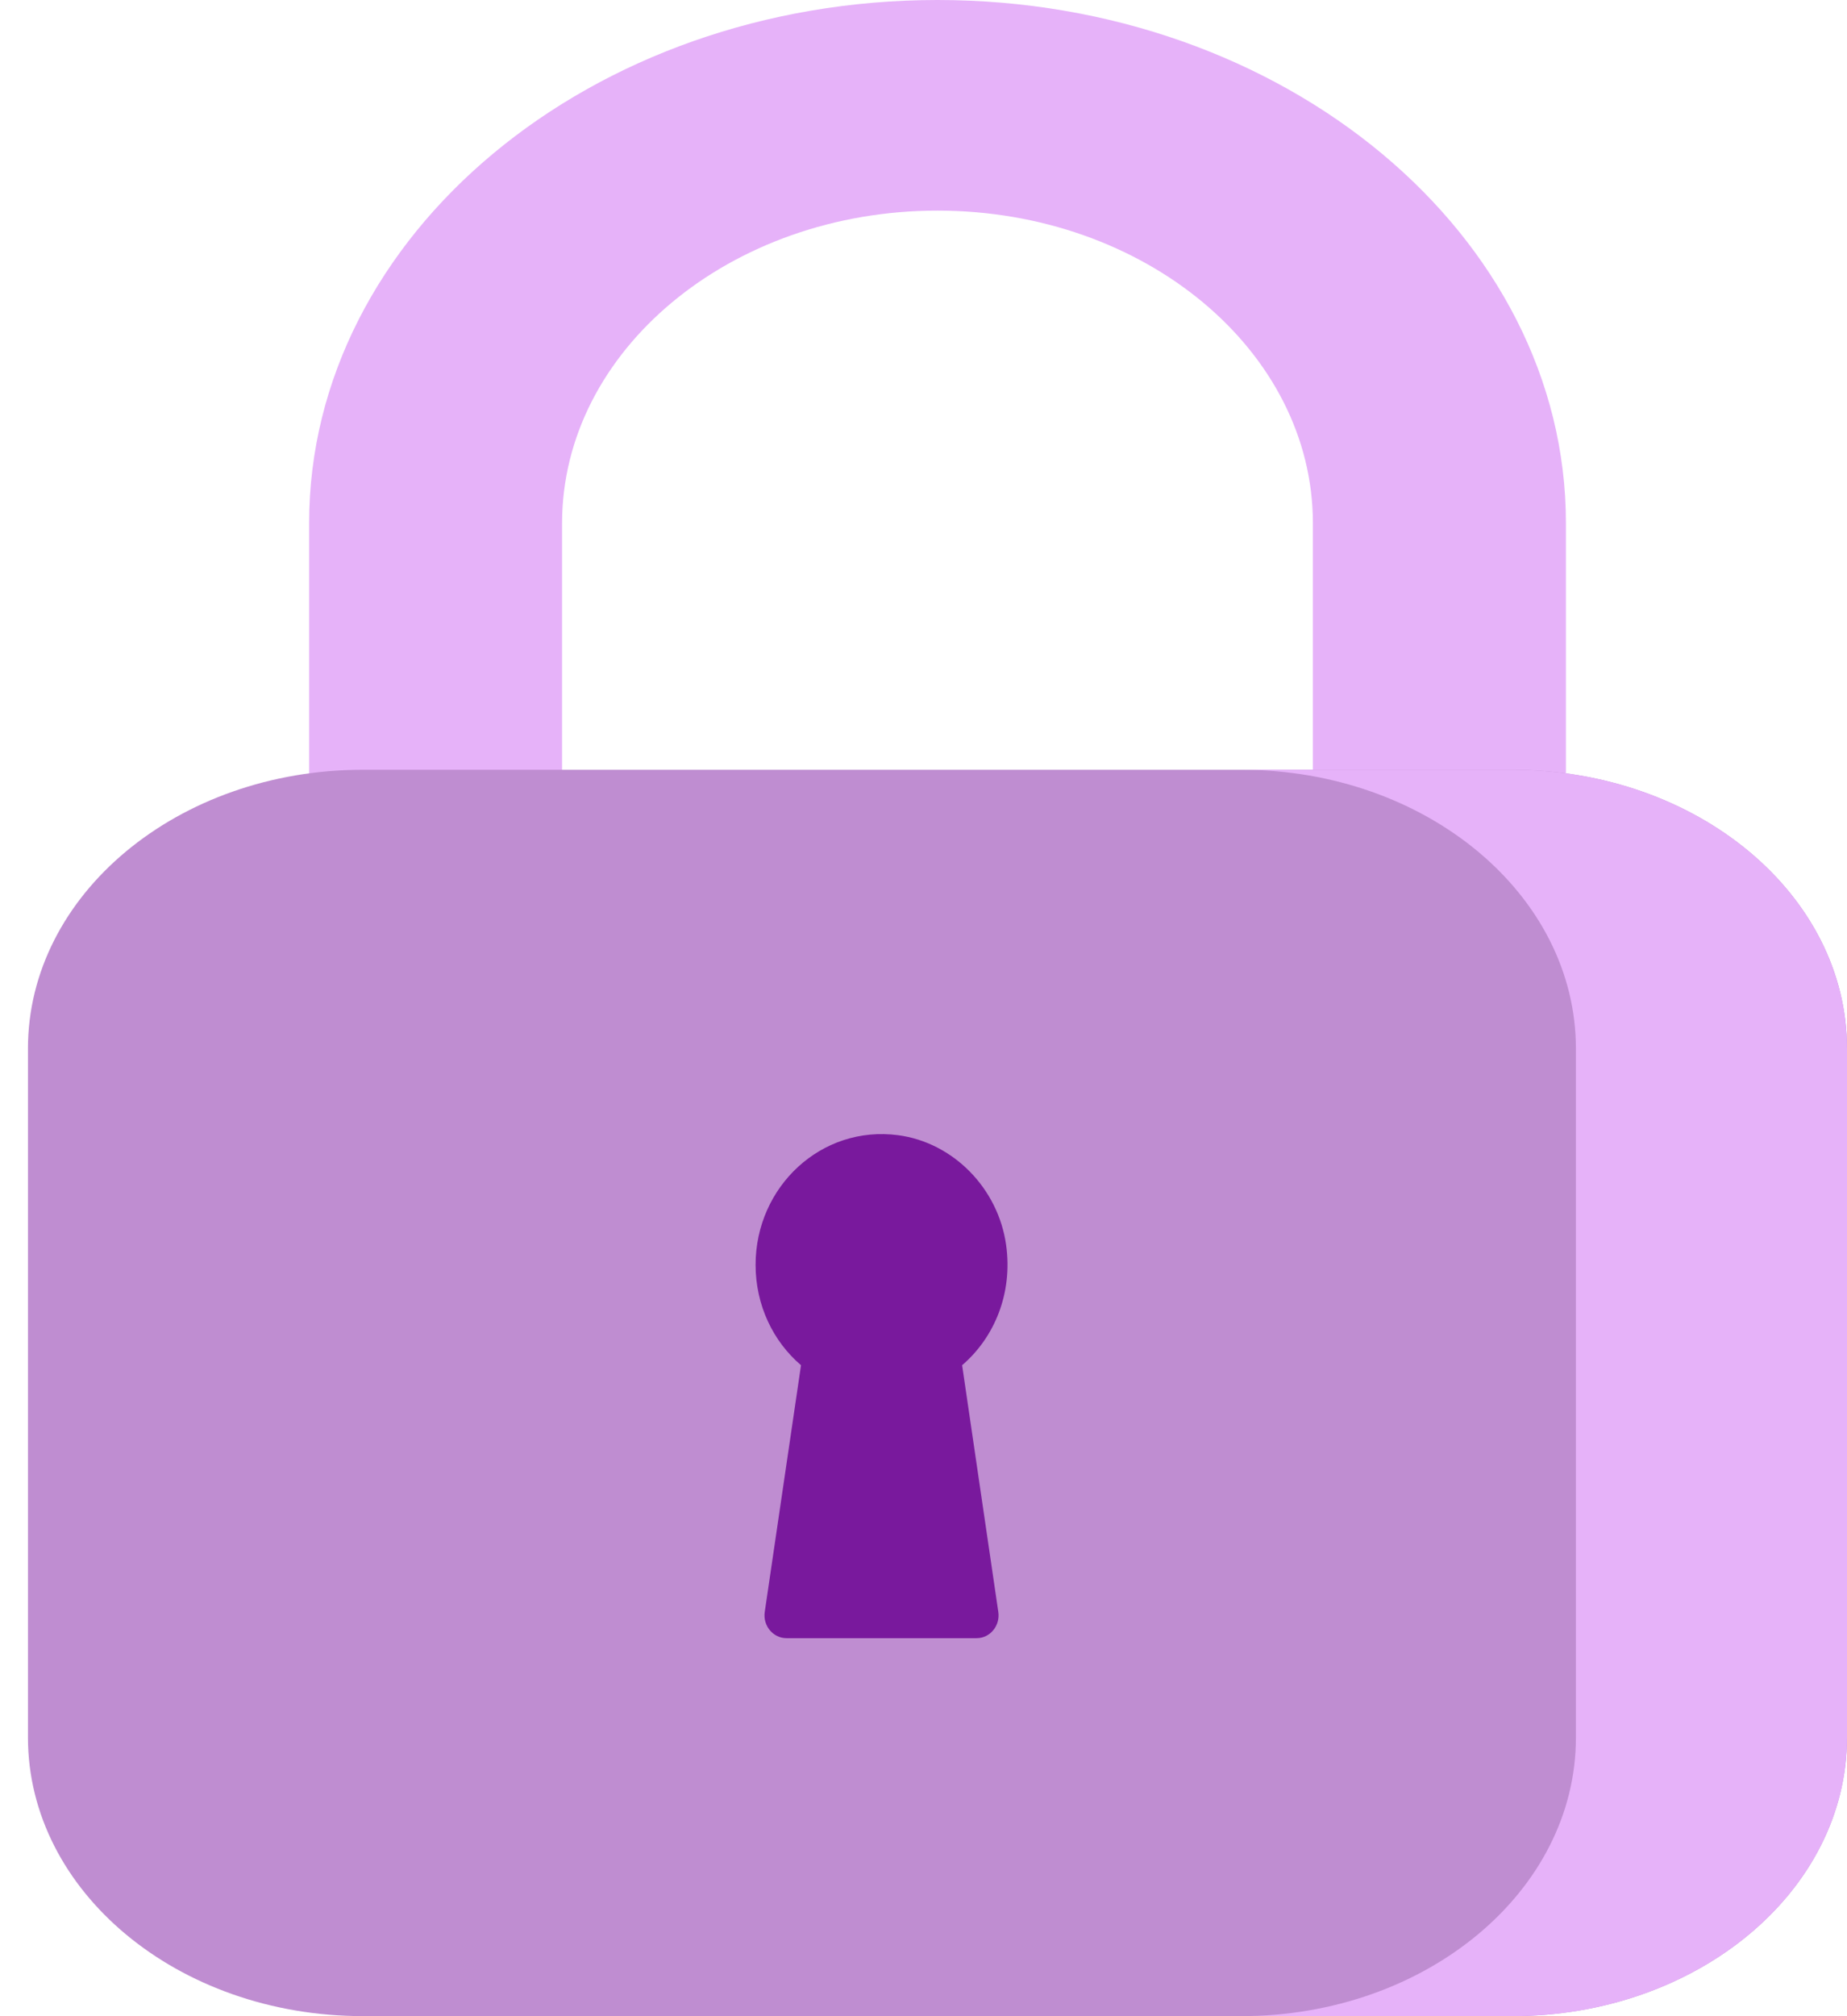 <svg width="22" height="24" viewBox="0 0 22 24" fill="none" xmlns="http://www.w3.org/2000/svg">
<path d="M18.652 12.051H3.682V6.228C3.682 2.794 7.039 0 11.167 0C15.294 0 18.652 2.794 18.652 6.228V12.051ZM6.695 9.544H15.638V6.228C15.638 4.176 13.632 2.507 11.167 2.507C8.701 2.507 6.695 4.176 6.695 6.228V9.544Z" fill="#E6B2F9"/>
<path d="M22 12.482V20.681C22 22.514 20.215 23.999 18.012 23.999H4.322C2.119 23.999 0.333 22.514 0.333 20.681V12.482C0.333 10.649 2.119 9.163 4.322 9.163H18.012C20.215 9.163 22 10.649 22 12.482Z" fill="#BF8DD1"/>
<path d="M22 12.483V20.683C22 22.513 20.214 23.999 18.014 23.999H14.785C16.985 23.999 18.771 22.513 18.771 20.683V12.483C18.771 10.649 16.985 9.163 14.785 9.163H18.014C20.214 9.163 22 10.649 22 12.483Z" fill="#E6B2F9"/>
<path d="M11.46 16.251L11.891 19.188C11.915 19.352 11.793 19.5 11.633 19.5H9.368C9.208 19.5 9.085 19.352 9.109 19.188L9.541 16.251C9.21 15.968 9 15.539 9 15.056C9 14.126 9.783 13.391 10.699 13.513C11.352 13.6 11.889 14.143 11.984 14.819C12.065 15.396 11.844 15.922 11.46 16.251Z" fill="#79199D"/>
</svg>

